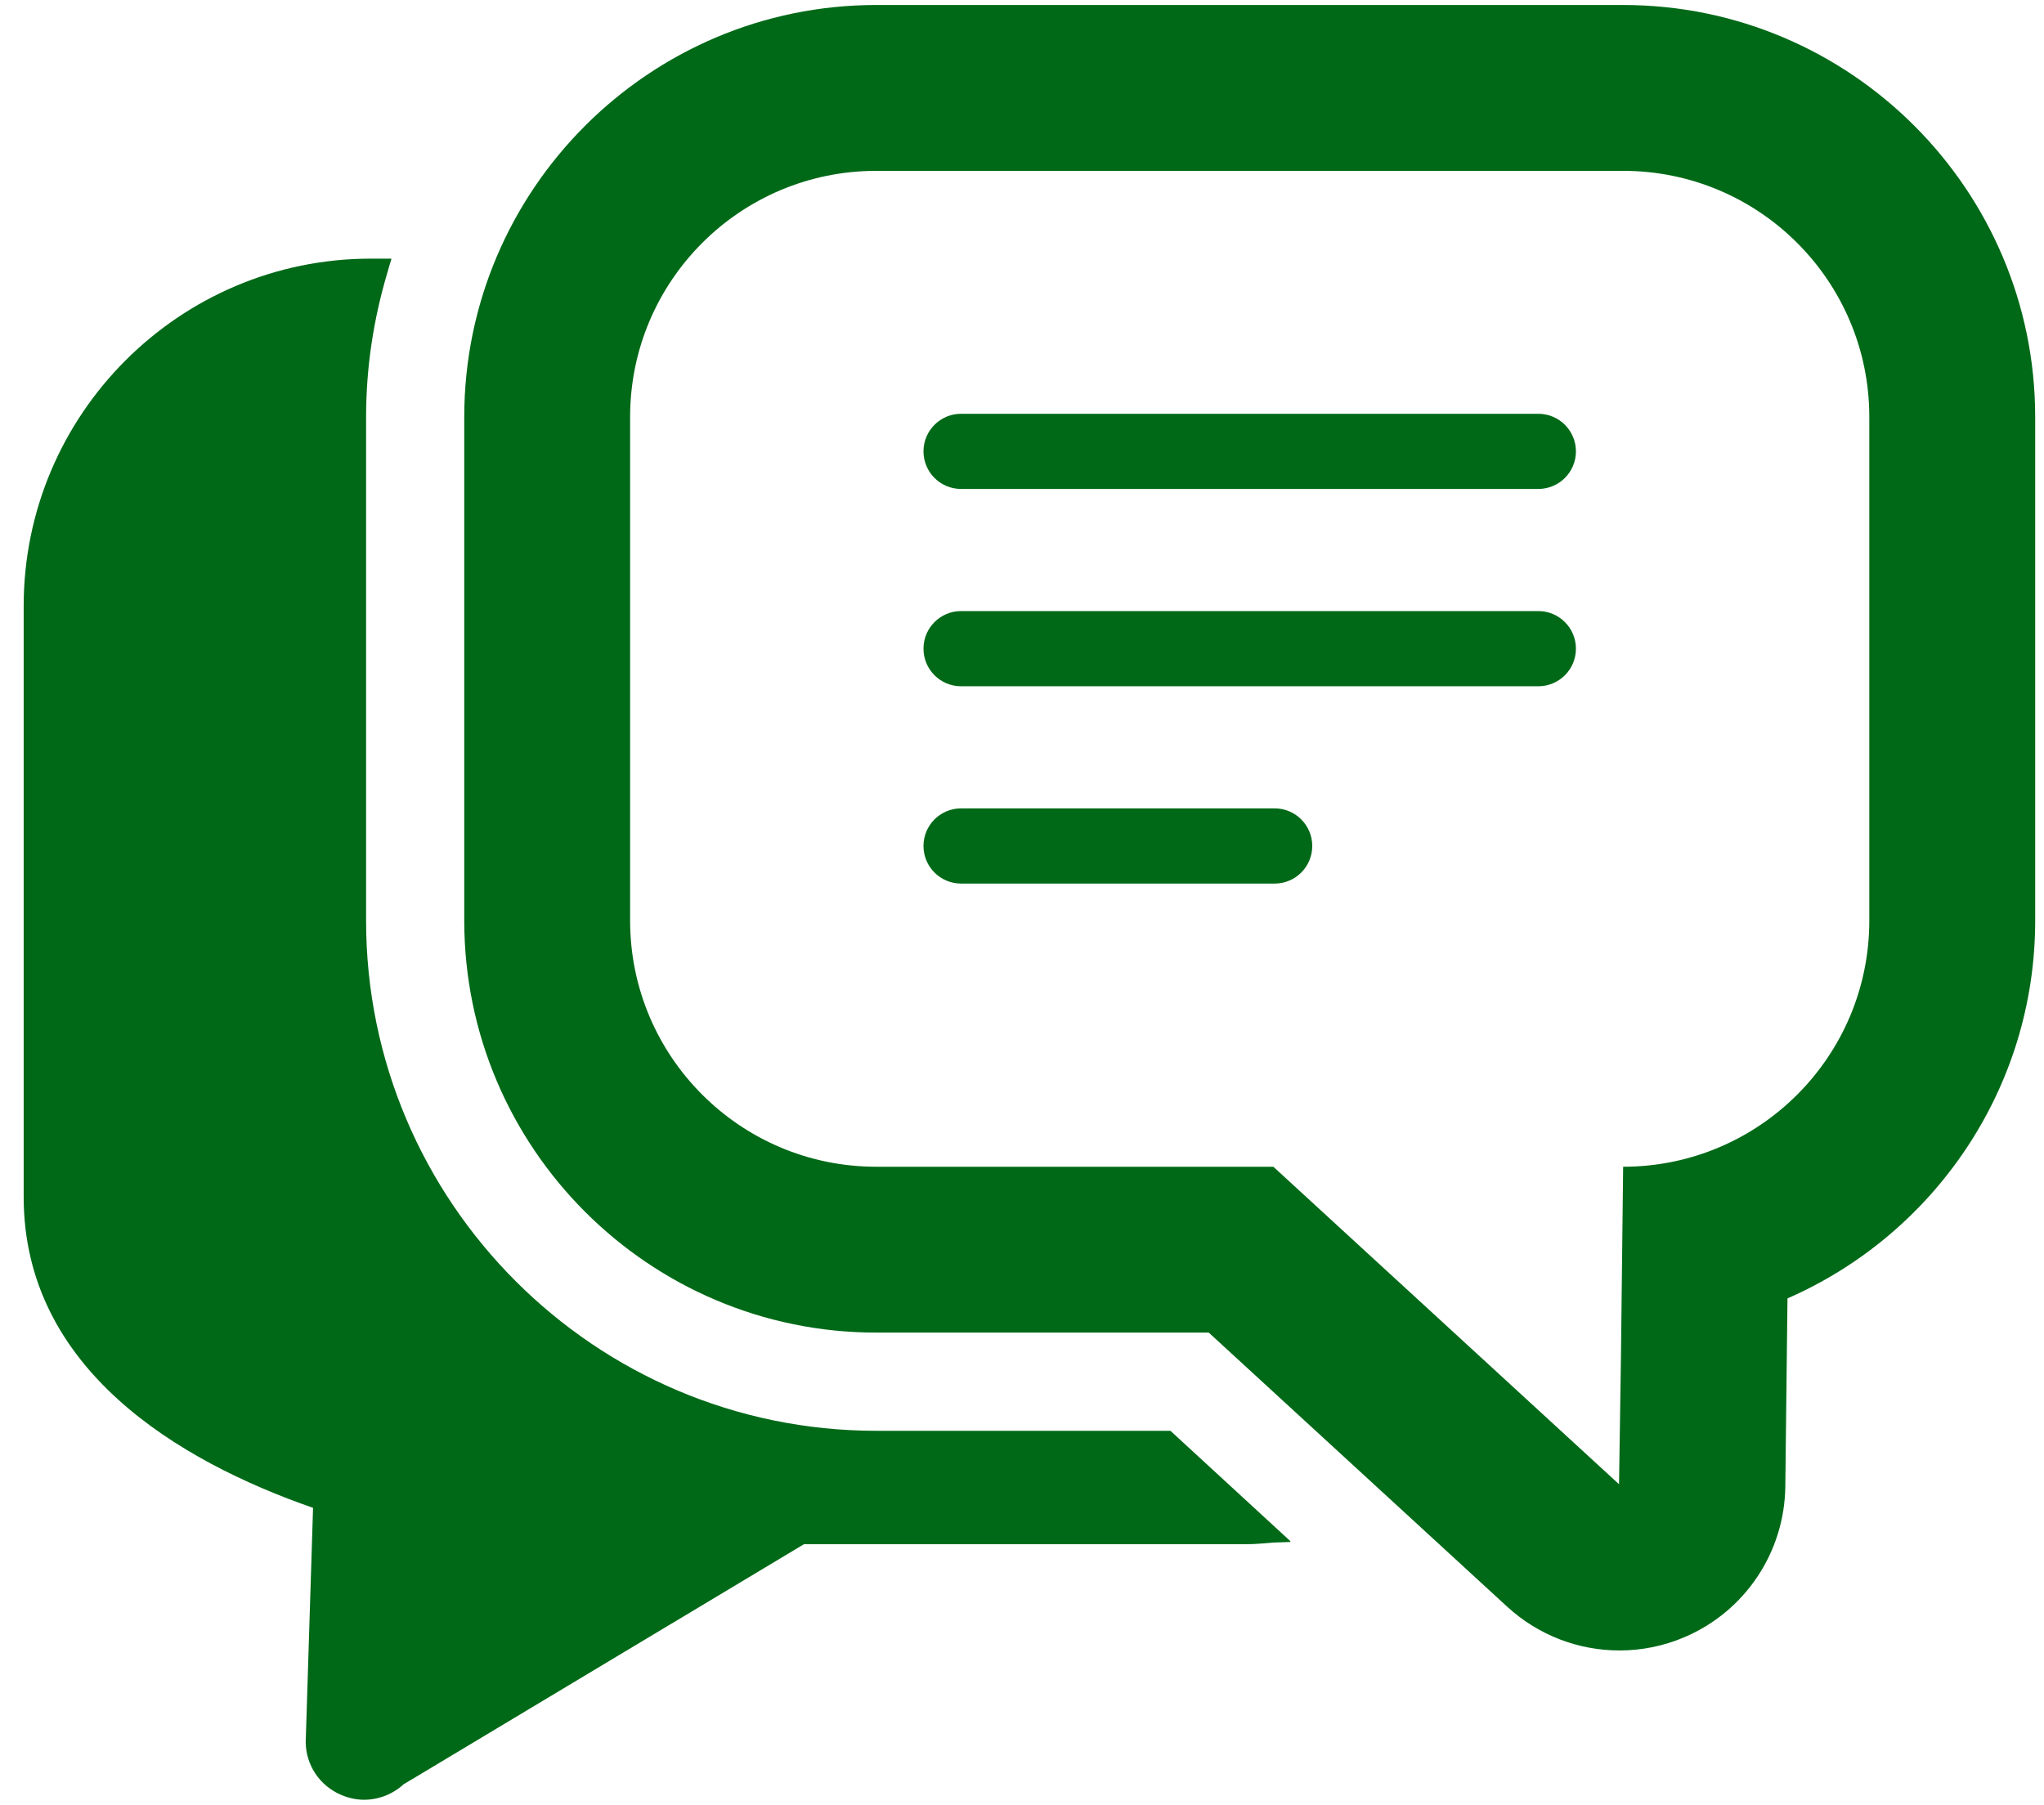 <svg width="77" height="68" viewBox="0 0 77 68" fill="none" xmlns="http://www.w3.org/2000/svg">
<path d="M44.092 53.908H33.014C22.409 53.908 13.791 45.281 13.791 34.684V15.71C13.791 13.843 14.072 12.041 14.575 10.333C14.632 10.146 14.679 9.954 14.743 9.769H14.737C14.739 9.761 14.741 9.753 14.743 9.745H13.966C6.754 9.745 0.892 15.617 0.892 22.83V45.096C0.892 51.568 6.708 55.043 11.793 56.811L11.516 65.636C11.525 66.505 12.043 67.282 12.848 67.624C13.125 67.744 13.421 67.809 13.717 67.809C14.253 67.809 14.79 67.606 15.205 67.226L30.287 58.18H46.986C47.311 58.18 47.625 58.144 47.943 58.12C48.166 58.11 48.384 58.106 48.607 58.096L48.59 58.08C48.601 58.079 48.612 58.08 48.623 58.078L44.092 53.908Z" fill="#006917"/>
<path d="M61.146 0.188H33.011C24.451 0.188 17.489 7.152 17.489 15.711V34.685C17.489 43.245 24.451 50.208 33.011 50.208H45.535L56.78 60.537C57.956 61.617 59.471 62.184 61.009 62.184C61.846 62.184 62.689 62.016 63.487 61.67C65.751 60.692 67.227 58.473 67.255 56.007L67.337 48.919C72.824 46.523 76.668 41.045 76.668 34.685V15.711C76.668 7.152 69.705 0.188 61.146 0.188ZM60.991 55.921L47.969 43.959H33.011C27.889 43.959 23.737 39.807 23.737 34.685V15.711C23.737 10.589 27.889 6.437 33.011 6.437H61.146C66.267 6.437 70.419 10.589 70.419 15.711V34.685C70.419 39.807 66.267 43.959 61.146 43.959L61.063 51.136L60.991 55.921Z" fill="#006917"/>
<path d="M57.95 15.59H36.205C35.423 15.59 34.789 16.224 34.789 17.006C34.789 17.788 35.423 18.422 36.205 18.422H57.95C58.733 18.422 59.367 17.788 59.367 17.006C59.367 16.224 58.733 15.59 57.95 15.59Z" fill="#006917"/>
<path d="M57.95 23.023H36.205C35.423 23.023 34.789 23.658 34.789 24.44C34.789 25.222 35.423 25.856 36.205 25.856H57.95C58.733 25.856 59.367 25.222 59.367 24.44C59.367 23.658 58.733 23.023 57.95 23.023Z" fill="#006917"/>
<path d="M48.018 30.457H36.205C35.423 30.457 34.789 31.091 34.789 31.873C34.789 32.656 35.423 33.29 36.205 33.29H48.018C48.8 33.29 49.434 32.656 49.434 31.873C49.434 31.091 48.8 30.457 48.018 30.457Z" fill="#006917"/>
</svg>

